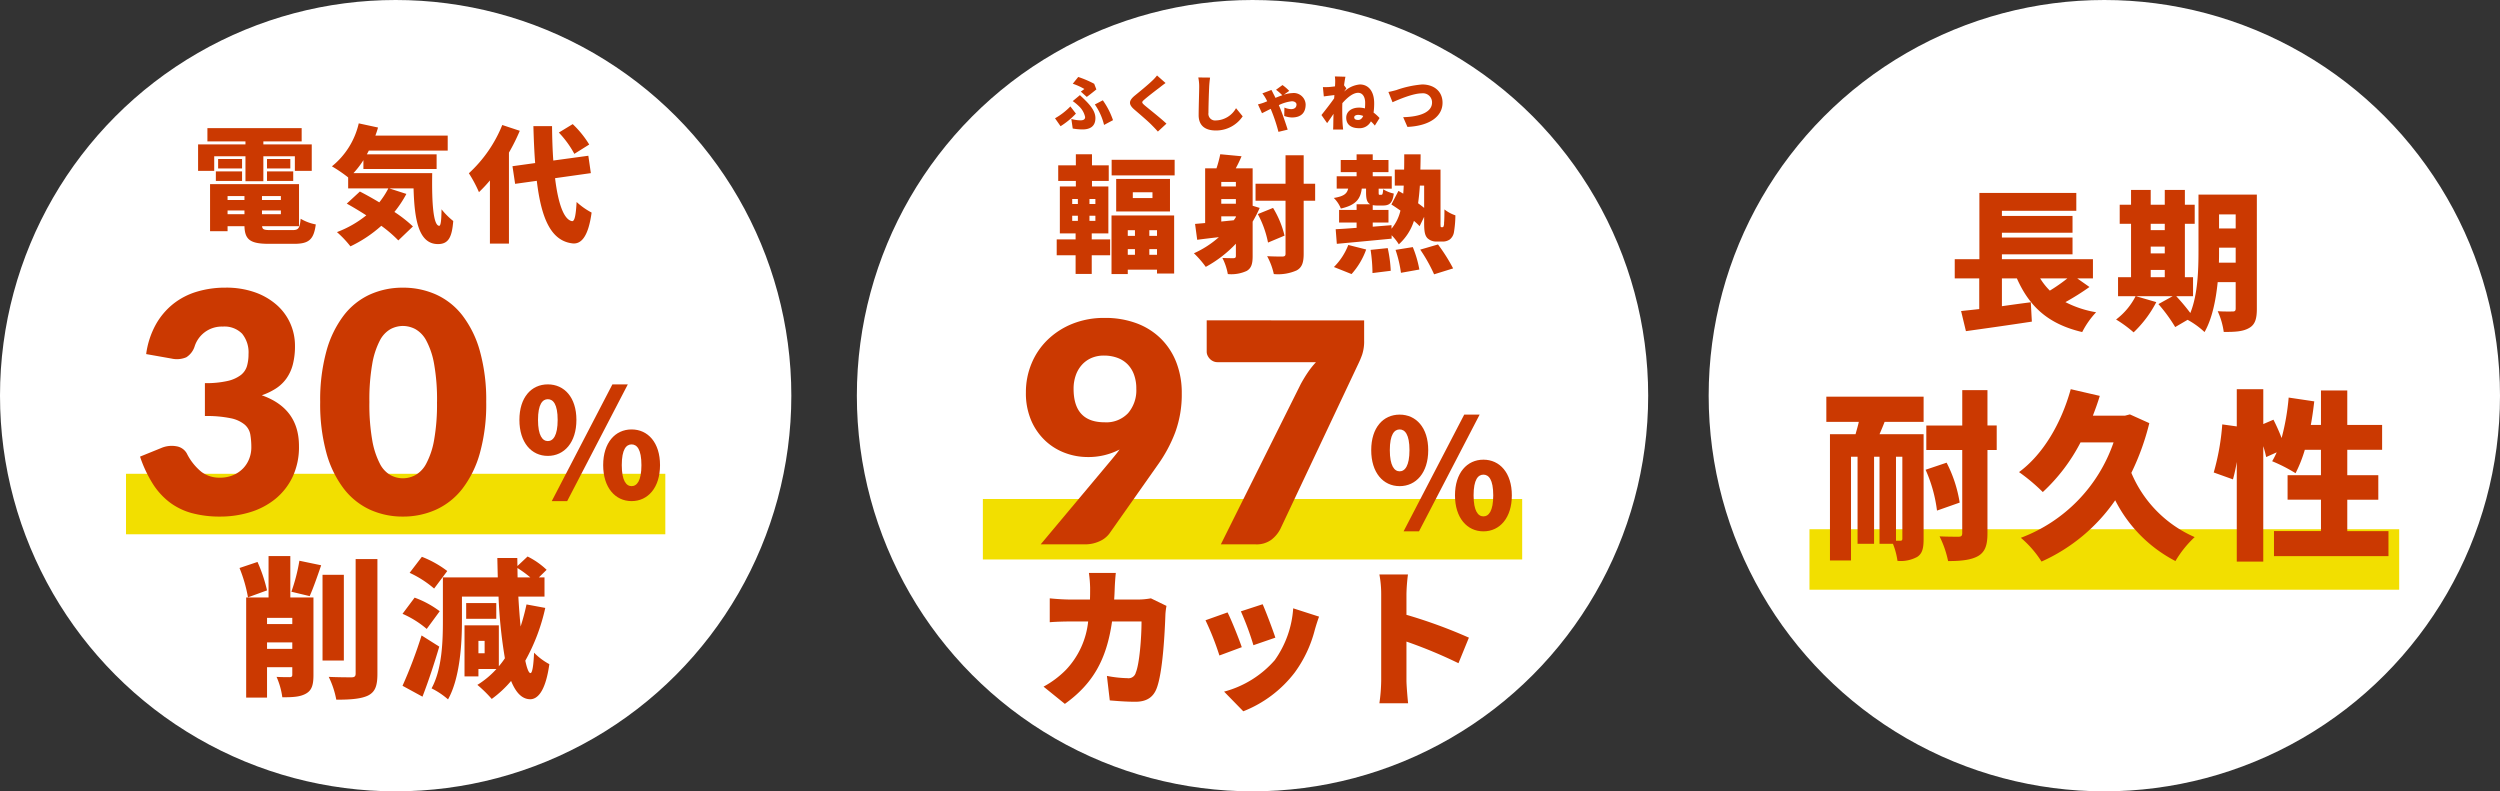 <svg xmlns="http://www.w3.org/2000/svg" width="496" height="157" viewBox="0 0 496 157">
  <rect x="0" y="0" width="496" height="157" fill="#333333" stroke="none"/>
  <g id="main-threepr" transform="translate(-737 -364)">
    <g id="グループ_82" data-name="グループ 82">
      <circle id="楕円形_27" data-name="楕円形 27" cx="78.5" cy="78.5" r="78.5" transform="translate(737 364)" fill="#fff"/>
      <path id="パス_1379" data-name="パス 1379" d="M-25.02-18.87a30.379,30.379,0,0,0-1.89-5.64l-3.57,1.2a28.9,28.9,0,0,1,1.68,5.82Zm0,11.61V-8.55h5.01v1.29Zm5.01-6.15v1.23h-5.01v-1.23Zm4.2-4.05H-20.4v-8.22h-4.32v8.22h-4.44V2.4h4.14V-3.63h5.01v1.47c0,.39-.12.48-.51.51-.39,0-1.65,0-2.61-.06a14.834,14.834,0,0,1,1.14,4.05c2.04,0,3.51-.06,4.68-.72,1.2-.66,1.5-1.8,1.5-3.69Zm-.75-.27c.69-1.53,1.5-3.84,2.28-6.12l-4.32-.9a35.5,35.5,0,0,1-1.59,6.15Zm6.78-4.23h-4.23V-4.95h4.23Zm2.34-3.12V-2.37c0,.57-.24.75-.81.75-.66,0-2.64,0-4.53-.09a17.461,17.461,0,0,1,1.5,4.53c2.76,0,4.92-.15,6.33-.84C-3.57,1.26-3.12.09-3.12-2.34V-25.08Zm18.18,2.37A20.643,20.643,0,0,0,5.7-25.53L3.27-22.35a20.585,20.585,0,0,1,4.86,3.12Zm-1.5,7.98a19.107,19.107,0,0,0-4.98-2.7l-2.4,3.21a19.1,19.1,0,0,1,4.8,3Zm-3.6,4.8A90.458,90.458,0,0,1,1.86.06L5.82,2.22C7.02-.9,8.16-4.35,9.15-7.71ZM18.15-6.39H16.92V-8.85h1.23Zm6.51-16.92a23.176,23.176,0,0,1,2.55,1.86H24.69Zm1.8,7.23a44.315,44.315,0,0,1-1.17,4.38c-.18-1.8-.33-3.81-.45-5.94h5.19v-3.81H28.92l1.53-1.5a15.317,15.317,0,0,0-3.78-2.64L24.66-23.7l-.03-1.59H20.67c.03,1.32.06,2.61.09,3.84H9.87v8.61c0,4.02-.15,9.6-2.25,13.41a15.2,15.2,0,0,1,3.27,2.19c2.37-4.23,2.76-11.04,2.76-15.6v-4.8h7.26A96.123,96.123,0,0,0,22.17-5.4a15.755,15.755,0,0,1-1.2,1.59v-8.13H14.16V-1.8h2.76V-3.27h3.57A17.309,17.309,0,0,1,16.71-.12a25.181,25.181,0,0,1,2.85,2.79A21.614,21.614,0,0,0,23.4-.9c.96,2.34,2.16,3.6,3.78,3.63,1.26,0,3-1.14,3.81-6.96a12.328,12.328,0,0,1-3.03-2.28c-.12,2.67-.36,4.08-.72,4.05-.33,0-.69-.9-1.02-2.46a38.209,38.209,0,0,0,3.96-10.47Zm-6-.27H14.49v3.12h5.97Z" transform="translate(815 500)" fill="#cb3901"/>
      <path id="パス_1378" data-name="パス 1378" d="M-35.5-15h6.2v4.95h3.55V-15h6.25v2.9h3.35v-5.25h-9.6v-.6h7.6v-2.625h-18.7v2.625h7.55v.6h-9.4v5.25h3.2Zm10.475,4.9h5.2V-12h-5.2Zm0-4.35v1.875H-20.4V-14.45Zm-4.95,0h-4.75v1.875h4.75Zm-5.2,4.35h5.2V-12h-5.2Zm2.325,5.85h3.35v.75h-3.35ZM-29.5-7.1v.775h-3.35V-7.1Zm7.225.775h-3.75V-7.1h3.75ZM-26.025-3.5v-.75h3.75v.75Zm1.75,3.15c-1.3,0-1.675-.1-1.725-.775h7.325v-8.35h-17.65v9.35h3.475v-1h3.35c.075,2.7,1.175,3.5,4.875,3.5h4.95c2.95,0,3.925-.825,4.325-3.85a9.2,9.2,0,0,1-3-1.125c-.175,1.9-.425,2.25-1.625,2.25Zm16.4-11.3A17.488,17.488,0,0,0-5.9-14.225v1.75H8.625v-2.9H-5.225c.15-.25.275-.5.4-.75h15.65V-19.1H-3.525c.2-.525.375-1.05.525-1.6l-3.825-.825A15.351,15.351,0,0,1-12.15-13a28.215,28.215,0,0,1,3.225,2.2v2.175H-.95A16.453,16.453,0,0,1-2.75-5.85C-4.075-6.65-5.425-7.4-6.6-8L-9.2-5.6c1.225.675,2.55,1.475,3.875,2.325A21.25,21.25,0,0,1-11.15.05,20.2,20.2,0,0,1-8.475,2.875,25.634,25.634,0,0,0-2.35-1.2,25.136,25.136,0,0,1,1.025,1.7l2.9-2.775A26.211,26.211,0,0,0,.25-3.95,21.655,21.655,0,0,0,2.625-7.525l-3.4-1.1H4.05c.175,6.225,1,11.05,4.85,11.05,2.125,0,2.775-1.45,3.025-4.575A14.584,14.584,0,0,1,9.6-4.475C9.575-2.5,9.475-1.225,9.15-1.2c-1.2,0-1.5-4.675-1.4-10.45ZM38.9-17.325a19.578,19.578,0,0,0-3.275-4.05L32.875-19.7a19.505,19.505,0,0,1,3.075,4.225ZM21.65-21.2a26.328,26.328,0,0,1-6.625,9.575,26.1,26.1,0,0,1,2,3.75A28.259,28.259,0,0,0,19.2-10.2V2.325h3.775v-18.05a38.623,38.623,0,0,0,2.15-4.325Zm17.575,9.55-.5-3.45-6.95.95c-.15-2.1-.225-4.4-.25-6.825h-3.7c.075,2.65.175,5.1.35,7.325l-4.5.625.525,3.5,4.3-.6C29.4-2.575,31.35,1.85,35.675,2.3c1.45.1,3-.975,3.7-6.125a13.9,13.9,0,0,1-2.975-2.1c-.15,2.675-.4,3.85-.9,3.8-1.65-.275-2.775-3.55-3.375-8.525Z" transform="translate(815 410)" fill="#cb3901"/>
      <rect id="長方形_112" data-name="長方形 112" width="107" height="12" transform="translate(762 458)" fill="#f2df00"/>
      <g id="グループ_54" data-name="グループ 54" transform="translate(-46 -95)">
        <path id="パス_1376" data-name="パス 1376" d="M-33-31.75a16.686,16.686,0,0,1,1.876-5.8,13.946,13.946,0,0,1,3.447-4.118,13.983,13.983,0,0,1,4.712-2.455,19.481,19.481,0,0,1,5.7-.808,17.1,17.1,0,0,1,5.856.93A13.1,13.1,0,0,1-7.076-41.48,10.62,10.62,0,0,1-4.392-37.8,10.867,10.867,0,0,1-3.477-33.4,14.448,14.448,0,0,1-3.9-29.692,8.49,8.49,0,0,1-5.17-26.916a7.71,7.71,0,0,1-2.074,1.983,12.742,12.742,0,0,1-2.821,1.357q7.381,2.592,7.381,10.065A13.891,13.891,0,0,1-3.965-7.351,12.669,12.669,0,0,1-7.4-2.989,14.681,14.681,0,0,1-12.383-.381,20.081,20.081,0,0,1-18.3.488,21.126,21.126,0,0,1-23.943-.2a12.992,12.992,0,0,1-4.392-2.135A14.141,14.141,0,0,1-31.7-6.039a24.856,24.856,0,0,1-2.516-5.368l4.209-1.708a5.254,5.254,0,0,1,3.05-.336,2.861,2.861,0,0,1,2.013,1.4,11.074,11.074,0,0,0,2.913,3.675,5.9,5.9,0,0,0,3.614,1.144,6.619,6.619,0,0,0,2.76-.534A6.016,6.016,0,0,0-13.71-9.135a5.693,5.693,0,0,0,1.174-1.906,6.176,6.176,0,0,0,.4-2.166,15.178,15.178,0,0,0-.2-2.577,3.366,3.366,0,0,0-1.113-1.967,6.293,6.293,0,0,0-2.76-1.266,23.19,23.19,0,0,0-5.139-.442v-6.527a19.09,19.09,0,0,0,4.483-.427,6.857,6.857,0,0,0,2.638-1.174A3.543,3.543,0,0,0-12.993-29.4a8.529,8.529,0,0,0,.3-2.348,5.871,5.871,0,0,0-1.266-4.041,4.91,4.91,0,0,0-3.858-1.418A5.658,5.658,0,0,0-21.365-36.1a5.7,5.7,0,0,0-2,2.76,3.975,3.975,0,0,1-1.677,2.226A4.8,4.8,0,0,1-28-30.866Zm67.466,9.516a36.139,36.139,0,0,1-1.25,10.1,20.72,20.72,0,0,1-3.462,7.076A13.961,13.961,0,0,1,24.507-.885,15.762,15.762,0,0,1,17.934.488,15.555,15.555,0,0,1,11.392-.885a13.9,13.9,0,0,1-5.2-4.179A20.692,20.692,0,0,1,2.76-12.139a36.559,36.559,0,0,1-1.235-10.1A36.559,36.559,0,0,1,2.76-32.33a20.692,20.692,0,0,1,3.431-7.076,13.76,13.76,0,0,1,5.2-4.163,15.7,15.7,0,0,1,6.542-1.357,15.913,15.913,0,0,1,6.573,1.357,13.82,13.82,0,0,1,5.246,4.163,20.72,20.72,0,0,1,3.462,7.076A36.139,36.139,0,0,1,34.465-22.235Zm-9.76,0a40.279,40.279,0,0,0-.579-7.549,15.474,15.474,0,0,0-1.54-4.621,5.585,5.585,0,0,0-2.181-2.3,5.366,5.366,0,0,0-2.471-.625,5.275,5.275,0,0,0-2.455.625,5.448,5.448,0,0,0-2.135,2.3,15.877,15.877,0,0,0-1.495,4.621,41.342,41.342,0,0,0-.564,7.549,41.294,41.294,0,0,0,.564,7.564,16.09,16.09,0,0,0,1.495,4.621,5.437,5.437,0,0,0,2.135,2.318,5.275,5.275,0,0,0,2.455.625A5.365,5.365,0,0,0,20.4-7.732a5.571,5.571,0,0,0,2.181-2.318,15.68,15.68,0,0,0,1.54-4.621A40.232,40.232,0,0,0,24.7-22.235Z" transform="translate(845 561)" fill="#cb3901"/>
        <path id="パス_1377" data-name="パス 1377" d="M-8.31-8.55c3.27,0,5.67-2.67,5.67-7.14s-2.4-7.05-5.67-7.05-5.64,2.58-5.64,7.05S-11.58-8.55-8.31-8.55Zm0-2.94c-1.05,0-1.95-1.08-1.95-4.2s.9-4.11,1.95-4.11,1.95.99,1.95,4.11S-7.26-11.49-8.31-11.49ZM-7.53.42h3.06L7.56-22.74H4.5ZM8.31.42c3.24,0,5.64-2.67,5.64-7.14s-2.4-7.08-5.64-7.08S2.67-11.19,2.67-6.72,5.07.42,8.31.42Zm0-2.97c-1.05,0-1.95-1.05-1.95-4.17,0-3.15.9-4.11,1.95-4.11s1.95.96,1.95,4.11C10.26-3.6,9.36-2.55,8.31-2.55Z" transform="translate(900 558)" fill="#cb3901"/>
      </g>
    </g>
    <g id="グループ_84" data-name="グループ 84">
      <circle id="楕円形_28" data-name="楕円形 28" cx="78.5" cy="78.5" r="78.5" transform="translate(907 364)" fill="#fff"/>
      <path id="パス_1384" data-name="パス 1384" d="M-28.62-24.33h-5.34a24.8,24.8,0,0,1,.24,2.91c0,.81,0,1.62-.03,2.37H-37.5c-1.14,0-2.85-.09-4.23-.24v4.74c1.38-.12,3.3-.15,4.23-.15h3.39a16.39,16.39,0,0,1-4.41,9.6,18.86,18.86,0,0,1-4.44,3.33l4.23,3.42c5.55-3.99,8.28-8.76,9.36-16.35h5.85c0,3.27-.42,8.49-1.14,10.14a1.475,1.475,0,0,1-1.65,1.11,23.5,23.5,0,0,1-4.08-.45l.57,4.86c1.41.12,3.21.27,5.07.27,2.28,0,3.54-.93,4.2-2.58,1.26-3.15,1.65-11.34,1.77-14.79a13.767,13.767,0,0,1,.21-1.65l-3.09-1.5a14.84,14.84,0,0,1-2.49.24h-4.8c.06-.78.09-1.62.12-2.46C-28.8-22.23-28.71-23.61-28.62-24.33ZM.51-18.12l-4.32,1.41A56.47,56.47,0,0,1-1.32-9.99l4.35-1.5C2.58-12.9,1.11-16.8.51-18.12ZM11.7-15.66,6.57-17.31A20,20,0,0,1,2.91-7.02,20.242,20.242,0,0,1-7.14-.78l3.81,3.9A23.772,23.772,0,0,0,6.84-4.53a24.6,24.6,0,0,0,4.02-8.52C11.07-13.77,11.28-14.49,11.7-15.66ZM-6.45-16.5l-4.38,1.56A54.608,54.608,0,0,1-8.07-7.95L-3.63-9.6C-4.23-11.34-5.61-14.82-6.45-16.5ZM24.03-3a33.679,33.679,0,0,1-.36,4.53h5.7C29.22.18,29.04-2.19,29.04-3v-7.71A93.562,93.562,0,0,1,39.36-6.42l2.07-5.07a99.184,99.184,0,0,0-12.39-4.53v-4.11a35.667,35.667,0,0,1,.3-3.9H23.67a20.958,20.958,0,0,1,.36,3.9Z" transform="translate(987 502)" fill="#cb3901"/>
      <path id="パス_1380" data-name="パス 1380" d="M-36.275-9.2h1.125v1.025h-1.125Zm0-3.325h1.125v1h-1.125Zm4.6,1H-32.85v-1h1.175Zm0,3.35H-32.85V-9.2h1.175ZM-32.4-5.7h3.3V-15h-3.25v-1.1h3.325v-3.1H-32.35v-2.2h-3.2v2.2h-3.5v3.1h3.5V-15h-3.175v9.3H-35.6v1.2h-3.75v3.15h3.75v3.7h3.2v-3.7h3.65V-4.5H-32.4Zm8.575-.625V-5.2H-25.25V-6.325ZM-19.45-5.2h-1.525V-6.325h1.525Zm-1.525,3.75V-2.575h1.525V-1.45Zm-4.275,0V-2.575h1.425V-1.45Zm-3.225,3.825h3.225V1.5h5.8v.775h3.4V-9.25H-28.475ZM-20.35-12.7h-3.9v-1.15h3.9Zm-7.2-3.8v6.45h10.675V-16.5Zm-.9-3.8v3.1h12.5v-3.1ZM-6.7-9.075h2.9v.15a5.489,5.489,0,0,1-.425.625L-6.7-8.05ZM-3.8-15H-6.7v-.9h2.9Zm-2.9,2.5h2.9v.925H-6.7Zm6.225,1.325V-18.6h-3.35c.375-.7.775-1.5,1.15-2.4L-6.9-21.4a23.526,23.526,0,0,1-.75,2.8H-9.9V-7.75l-2,.175.425,3.15c1.3-.175,2.775-.35,4.3-.525a19.334,19.334,0,0,1-4.95,3.2A19.539,19.539,0,0,1-9.775.95,23.878,23.878,0,0,0-3.8-3.65v2.4c0,.35-.125.45-.45.475-.325,0-1.35,0-2.225-.05A11.5,11.5,0,0,1-5.4,2.375,7.3,7.3,0,0,0-1.65,1.75C-.725,1.2-.475.325-.475-1.175v-6.85a25.412,25.412,0,0,0,1.4-2.725ZM5.85-5.25a18.917,18.917,0,0,0-2.275-5.5L.55-9.525a19.879,19.879,0,0,1,2.025,5.65Zm6.075-10.3H9.65V-21.2H6.05v5.65H.1v3.375H6.05v10.5c0,.425-.15.55-.6.575-.45,0-1.775,0-3.05-.075a13.354,13.354,0,0,1,1.325,3.55A9.1,9.1,0,0,0,8.25,1.65c1.05-.575,1.4-1.525,1.4-3.3V-12.175h2.275ZM19.15,2.375A14.771,14.771,0,0,0,22.05-2.5L18.5-3.4A12.533,12.533,0,0,1,15.65.975Zm3.775-4.8a31.815,31.815,0,0,1,.375,4.6l3.625-.45a26.623,26.623,0,0,0-.6-4.5Zm4.95,0a24.127,24.127,0,0,1,1.075,4.55l3.65-.65a21.859,21.859,0,0,0-1.3-4.45Zm4.9-.05a31.309,31.309,0,0,1,2.75,4.9L39.3,1.25a35.3,35.3,0,0,0-3-4.75Zm.775-12.7v4.425c-.35-.3-.775-.6-1.2-.925.15-1.1.275-2.25.35-3.5ZM37-6.925a.16.16,0,0,1-.175-.125,6.436,6.436,0,0,1-.025-.9v-10.4h-4c.025-.975.05-1.975.05-3.025H29.6c0,1.05,0,2.075-.025,3.025h-1.85v3.175H29.5c-.025.55-.05,1.075-.1,1.6-.325-.2-.65-.375-.95-.55l-1.4,2.7c.575.35,1.175.775,1.8,1.2a8.7,8.7,0,0,1-1.775,3.6v-.7l-3.725.3V-7.85h3.125v-2.5H23.35v-.95a5.226,5.226,0,0,0,.95.075h1.075c1.3,0,1.925-.5,2.15-2.375a6.379,6.379,0,0,1-2.1-.85c-.075.975-.15,1.1-.4,1.1H24.75c-.2,0-.225-.025-.225-.525v-.7h2.6v-2.45H23.35v-.825h3.125v-2.4H23.35v-1.125h-3.2v1.125H17v2.4h3.15v.825H16.2v2.45h2.275c-.225.975-.825,1.525-2.85,1.85a6.069,6.069,0,0,1,1.4,2.1c3.025-.675,3.9-1.95,4.15-3.95h.85v.725c0,1.3.175,2.025.825,2.375h-2.7v1.125H16.675v2.5H20.15V-6.8c-1.55.125-2.975.225-4.15.275l.225,2.9C19.2-3.9,23.25-4.275,27.1-4.65v-.675a9.736,9.736,0,0,1,1.425,1.8,10.558,10.558,0,0,0,3-4.65,11.951,11.951,0,0,1,1.125,1.05l.9-1.85v1.2c0,1.9.2,2.5.625,3a2.51,2.51,0,0,0,1.8.7h1.2A2.441,2.441,0,0,0,38.65-4.5a2.339,2.339,0,0,0,.8-1.35,21.648,21.648,0,0,0,.3-3.425,7.3,7.3,0,0,1-2.175-1.175c0,1.225-.025,2.225-.075,2.675a1.629,1.629,0,0,1-.125.75.227.227,0,0,1-.2.1Z" transform="translate(986 416)" fill="#cb3901"/>
      <path id="パス_1381" data-name="パス 1381" d="M-33.564-6.828l1.176,1.056c.5-.348,1.572-1.212,1.908-1.488l-.432-1.116A20.457,20.457,0,0,0-34.08-9.732l-1.08,1.344a12.49,12.49,0,0,1,2.3,1.044C-33.012-7.224-33.288-7.02-33.564-6.828ZM-35.448-1.4-35.172.5a11.691,11.691,0,0,0,1.932.18c1.452,0,2.568-.564,2.568-2.244,0-1.128-.66-2.208-2.04-3.564-.324-.336-.636-.612-1.032-1l-1.428,1.188a9.21,9.21,0,0,1,1.188.972,4.108,4.108,0,0,1,1.272,2.184c0,.444-.288.66-.936.66A7.005,7.005,0,0,1-35.448-1.4Zm6.492,1.188,1.776-.948A15.235,15.235,0,0,0-29.2-5.1l-1.584.828A11.974,11.974,0,0,1-28.956-.216Zm-5.58-2.244-1.1-1.428a13.453,13.453,0,0,1-3.048,2.352l1.1,1.572A15.47,15.47,0,0,0-34.536-2.46Zm17.784-6.072-1.692-1.5A8.7,8.7,0,0,1-19.5-8.892c-.8.768-2.352,2.04-3.312,2.82-1.272,1.044-1.344,1.764-.12,2.82,1.092.936,2.82,2.412,3.48,3.108.4.4.792.816,1.176,1.248l1.7-1.572c-1.2-1.14-3.564-2.976-4.356-3.66-.576-.516-.6-.624-.012-1.128.756-.66,2.256-1.812,3.012-2.376C-17.6-7.9-17.2-8.208-16.752-8.532Zm8.832-1.08-2.34-.024a8.857,8.857,0,0,1,.18,1.848c0,.9-.108,4.116-.108,5.628C-10.188-.06-8.88.888-6.78.888A6.353,6.353,0,0,0-1.452-1.92l-1.32-1.62a4.708,4.708,0,0,1-4,2.436A1.327,1.327,0,0,1-8.244-2.616c0-1.32.084-3.912.144-5.172C-8.076-8.316-8-9.048-7.92-9.612Zm9.5,5.328.8,1.74c.288-.132.948-.48,1.728-.864.084.2.156.384.228.564a32.52,32.52,0,0,1,1.308,4L7.476.72C7.14-.36,6.384-2.58,5.964-3.552c-.072-.18-.156-.372-.252-.588A7.816,7.816,0,0,1,8.3-4.908c.564,0,.924.288.924.636,0,.612-.42.924-1.068.924A3.7,3.7,0,0,1,6.828-3.66L6.792-1.992a4.967,4.967,0,0,0,1.512.3c1.872,0,2.736-.972,2.736-2.592A2.365,2.365,0,0,0,8.376-6.528,6.045,6.045,0,0,0,6.7-6.2l1.08-.768A8.837,8.837,0,0,0,6.444-8.124L5.16-7.188A9.684,9.684,0,0,1,6.408-6.1c-.432.144-.888.324-1.356.516-.144-.312-.288-.588-.4-.792-.084-.18-.264-.54-.4-.78l-1.8.684a6.6,6.6,0,0,1,.624.924c.108.18.216.4.336.636-.216.1-.432.18-.648.264C2.616-4.584,2.088-4.416,1.584-4.284ZM20.676-1.728c0-.324.372-.48.8-.48a2.7,2.7,0,0,1,.984.216c-.228.5-.54.792-.984.792S20.676-1.32,20.676-1.728ZM16.9-8.664c0,.12-.012.42-.036.8-.456.06-.888.108-1.212.132-.5.024-.8.024-1.188.012l.18,1.848c.624-.084,1.476-.192,2.1-.264-.012.216-.036.432-.048.648-.72,1.032-1.848,2.472-2.52,3.312L15.3-.576c.336-.444.816-1.164,1.272-1.836-.024.756-.036,1.392-.048,2.112,0,.192-.012.684-.036,1H18.48c-.036-.3-.084-.816-.1-1.032C18.3-1.488,18.3-2.664,18.3-3.576c0-.3.012-.624.024-.96.912-1.032,2.076-2.052,3.132-2.052.876,0,1.392.816,1.392,1.968A11.175,11.175,0,0,1,22.8-3.492a4.252,4.252,0,0,0-1.164-.156c-1.584,0-2.544.864-2.544,1.992,0,1.44,1.056,2.088,2.508,2.088A2.492,2.492,0,0,0,23.988-.924a7.429,7.429,0,0,1,.78.84l.936-1.5a8.2,8.2,0,0,0-1.188-1.08,12.922,12.922,0,0,0,.12-1.872c0-2.3-1.092-3.708-2.856-3.708a5.294,5.294,0,0,0-3.108,1.428c.168-.252.336-.5.444-.648l-.456-.612c.1-.72.192-1.332.276-1.7l-2.1-.06A6.55,6.55,0,0,1,16.9-8.664Zm10.56,1.908.816,2.04c1.428-.636,4.14-1.764,5.8-1.764a1.8,1.8,0,0,1,2.04,1.836c0,1.9-2.412,2.82-5.724,2.892L31.236.18C35.76-.036,38.2-1.98,38.2-4.608c0-2.34-1.776-3.636-4.044-3.636a20.2,20.2,0,0,0-5.124,1.116C28.6-7.008,27.9-6.828,27.456-6.756Z" transform="translate(985 389)" fill="#cb3901"/>
      <rect id="長方形_113" data-name="長方形 113" width="107" height="12" transform="translate(932 463)" fill="#f2df00"/>
      <g id="グループ_55" data-name="グループ 55" transform="translate(126 -89)">
        <path id="パス_1382" data-name="パス 1382" d="M-24-30.866q0,6.649,6.161,6.649a5.932,5.932,0,0,0,4.651-1.815,6.958,6.958,0,0,0,1.632-4.834,7.947,7.947,0,0,0-.473-2.852,5.683,5.683,0,0,0-1.311-2.059,5.506,5.506,0,0,0-2.028-1.25,7.621,7.621,0,0,0-2.593-.427,6.122,6.122,0,0,0-2.547.5A5.5,5.5,0,0,0-22.4-35.563a6.122,6.122,0,0,0-1.189,2.089A8.013,8.013,0,0,0-24-30.866Zm7.564,14.03q.427-.518.823-1.006t.732-.976a13.349,13.349,0,0,1-6.375,1.494A12.74,12.74,0,0,1-25.59-18.1a11.689,11.689,0,0,1-3.919-2.364,12.02,12.02,0,0,1-2.852-4,13.657,13.657,0,0,1-1.1-5.7,14.738,14.738,0,0,1,1.113-5.7,14,14,0,0,1,3.172-4.7,15.192,15.192,0,0,1,4.926-3.187,16.756,16.756,0,0,1,6.405-1.174,17.722,17.722,0,0,1,6.435,1.1,13.56,13.56,0,0,1,4.8,3.081,13.49,13.49,0,0,1,3.02,4.712,16.619,16.619,0,0,1,1.052,6.024A21.832,21.832,0,0,1-3.843-22.2a28.313,28.313,0,0,1-3.507,6.5L-16.927-2.1A4.9,4.9,0,0,1-18.864-.61,6.832,6.832,0,0,1-21.808,0h-8.723Zm50.081-27.6v3.965a8.469,8.469,0,0,1-.4,2.852,17.864,17.864,0,0,1-.763,1.815L17.049-3.111a6.375,6.375,0,0,1-1.815,2.2A4.949,4.949,0,0,1,12.109,0H5.215l15.86-31.812q.7-1.281,1.418-2.333a16.607,16.607,0,0,1,1.6-2H4.545a1.985,1.985,0,0,1-.808-.168,2.184,2.184,0,0,1-.671-.458,2.424,2.424,0,0,1-.473-.671,1.78,1.78,0,0,1-.183-.778v-6.222Z" transform="translate(848 561)" fill="#cb3901"/>
        <path id="パス_1383" data-name="パス 1383" d="M-8.31-8.55c3.27,0,5.67-2.67,5.67-7.14s-2.4-7.05-5.67-7.05-5.64,2.58-5.64,7.05S-11.58-8.55-8.31-8.55Zm0-2.94c-1.05,0-1.95-1.08-1.95-4.2s.9-4.11,1.95-4.11,1.95.99,1.95,4.11S-7.26-11.49-8.31-11.49ZM-7.53.42h3.06L7.56-22.74H4.5ZM8.31.42c3.24,0,5.64-2.67,5.64-7.14s-2.4-7.08-5.64-7.08S2.67-11.19,2.67-6.72,5.07.42,8.31.42Zm0-2.97c-1.05,0-1.95-1.05-1.95-4.17,0-3.15.9-4.11,1.95-4.11s1.95.96,1.95,4.11C10.26-3.6,9.36-2.55,8.31-2.55Z" transform="translate(897 558)" fill="#cb3901"/>
      </g>
    </g>
    <g id="グループ_83" data-name="グループ 83">
      <circle id="楕円形_29" data-name="楕円形 29" cx="78.5" cy="78.5" r="78.5" transform="translate(1076 364)" fill="#fff"/>
      <path id="パス_1385" data-name="パス 1385" d="M-7.83-7.77a33.981,33.981,0,0,1-3.48,2.43,12.692,12.692,0,0,1-1.92-2.43Zm1.95,0h3.12v-3.81H-20.82v-.96H-6.81v-3.33H-20.82v-.96H-6.81v-3.33H-20.82v-1.02H-6.06v-3.54H-25.29v13.14h-4.89v3.81h4.86v6.09c-1.32.15-2.52.27-3.6.39l.96,3.99c3.66-.51,8.55-1.2,13.08-1.89l-.21-3.84c-1.89.24-3.84.51-5.73.78V-7.77h2.97c2.49,5.61,6.21,9.06,12.96,10.65A16.9,16.9,0,0,1-2.13-1.05,20.749,20.749,0,0,1-8.22-3.06a50.507,50.507,0,0,0,4.77-3Zm28.11-3.12c.03-.84.03-1.65.03-2.4v-.57h3.3v2.97Zm3.33-9.57v2.79h-3.3v-2.79ZM8.7-9.45h2.79v1.44H8.7Zm2.79-9.15v1.26H8.7V-18.6ZM8.7-14.07h2.79v1.35H8.7ZM29.76-24.39H18.18v11.1c0,3.78-.12,8.7-1.62,12.39a40.028,40.028,0,0,0-2.79-3.33H17.1V-8.01H15.48V-18.6h1.95v-3.78H15.48v-2.94H11.49v2.94H8.7v-2.94H4.8v2.94H2.55v3.78H4.8V-8.01H2.22v3.78H5.7A13.361,13.361,0,0,1,1.83.39,24.707,24.707,0,0,1,5.31,2.94a22.617,22.617,0,0,0,4.5-6L5.79-4.23h7.26L10.23-2.67a31.506,31.506,0,0,1,3.33,4.56L16.02.45a16.313,16.313,0,0,1,3.36,2.43c1.5-2.61,2.25-6.33,2.61-9.9h3.57V-1.8c0,.45-.15.6-.6.6-.42,0-1.86.03-2.97-.06a14.627,14.627,0,0,1,1.2,4.11c2.28.03,3.87-.09,5.04-.78,1.17-.66,1.53-1.8,1.53-3.81Z" transform="translate(1155 427)" fill="#cb3901"/>
      <rect id="長方形_114" data-name="長方形 114" width="117" height="12" transform="translate(1096 469)" fill="#f2df00"/>
      <path id="パス_1386" data-name="パス 1386" d="M-40.572-1.152c0,.324-.108.432-.4.432h-.864V-17.388h1.26ZM-55.656-24.3h6.444c-.18.828-.432,1.656-.648,2.448h-5.076V3.2h4.176V-17.388h1.3V-.108h3.276v-17.28h1.08V-.108h2.664a14.354,14.354,0,0,1,.9,3.384,6.848,6.848,0,0,0,3.924-.792c1.044-.684,1.26-1.8,1.26-3.564V-21.852h-8.748c.324-.756.684-1.584,1.008-2.448h7.74v-5h-19.3Zm19.692,9.5A28.282,28.282,0,0,1-33.7-6.7l4.5-1.584a26.051,26.051,0,0,0-2.592-7.92Zm14.112-8.784h-1.836V-30.6h-5v7.02H-35.82v4.86h7.128V-2.268c0,.576-.18.756-.756.756-.54,0-2.2,0-3.744-.072a19.777,19.777,0,0,1,1.692,4.9c2.628,0,4.572-.216,5.976-1.008,1.368-.828,1.836-2.124,1.836-4.536V-18.72h1.836Zm26.424-2.2-.972.252H-2.772c.5-1.3.972-2.592,1.368-3.924l-5.76-1.332c-1.872,6.768-5.472,12.924-10.26,16.452a37.031,37.031,0,0,1,4.716,3.96A35.765,35.765,0,0,0-5.22-20.232H1.332A30.941,30.941,0,0,1-17.064-1.3a20.358,20.358,0,0,1,4.1,4.716A35.226,35.226,0,0,0,1.656-8.748,27.637,27.637,0,0,0,13.608,3.312,21.281,21.281,0,0,1,17.424-1.44,24.022,24.022,0,0,1,4.86-14.184a49.014,49.014,0,0,0,3.564-9.864ZM47.7-2.628V-8.856h6.156v-4.86H47.7v-5.04h6.912v-4.932H47.7v-6.84H42.48v6.84H40.464c.288-1.512.5-3.1.684-4.68l-5.076-.756a46.062,46.062,0,0,1-1.4,8.028,37.06,37.06,0,0,0-1.62-3.636l-2.016.864V-30.78H25.776v7.38l-2.88-.4a46.926,46.926,0,0,1-1.692,9.54l3.816,1.368a33.536,33.536,0,0,0,.756-3.456V3.42h5.256v-22.9a19.834,19.834,0,0,1,.576,2.16l2.088-.936a16.109,16.109,0,0,1-.9,1.764,31.254,31.254,0,0,1,4.644,2.376,27.136,27.136,0,0,0,1.836-4.644h3.2v5.04H35.856v4.86H42.48v6.228H33.156V2.34H55.872V-2.628Z" transform="translate(1155 472)" fill="#cb3901"/>
    </g>
  </g>
</svg>
